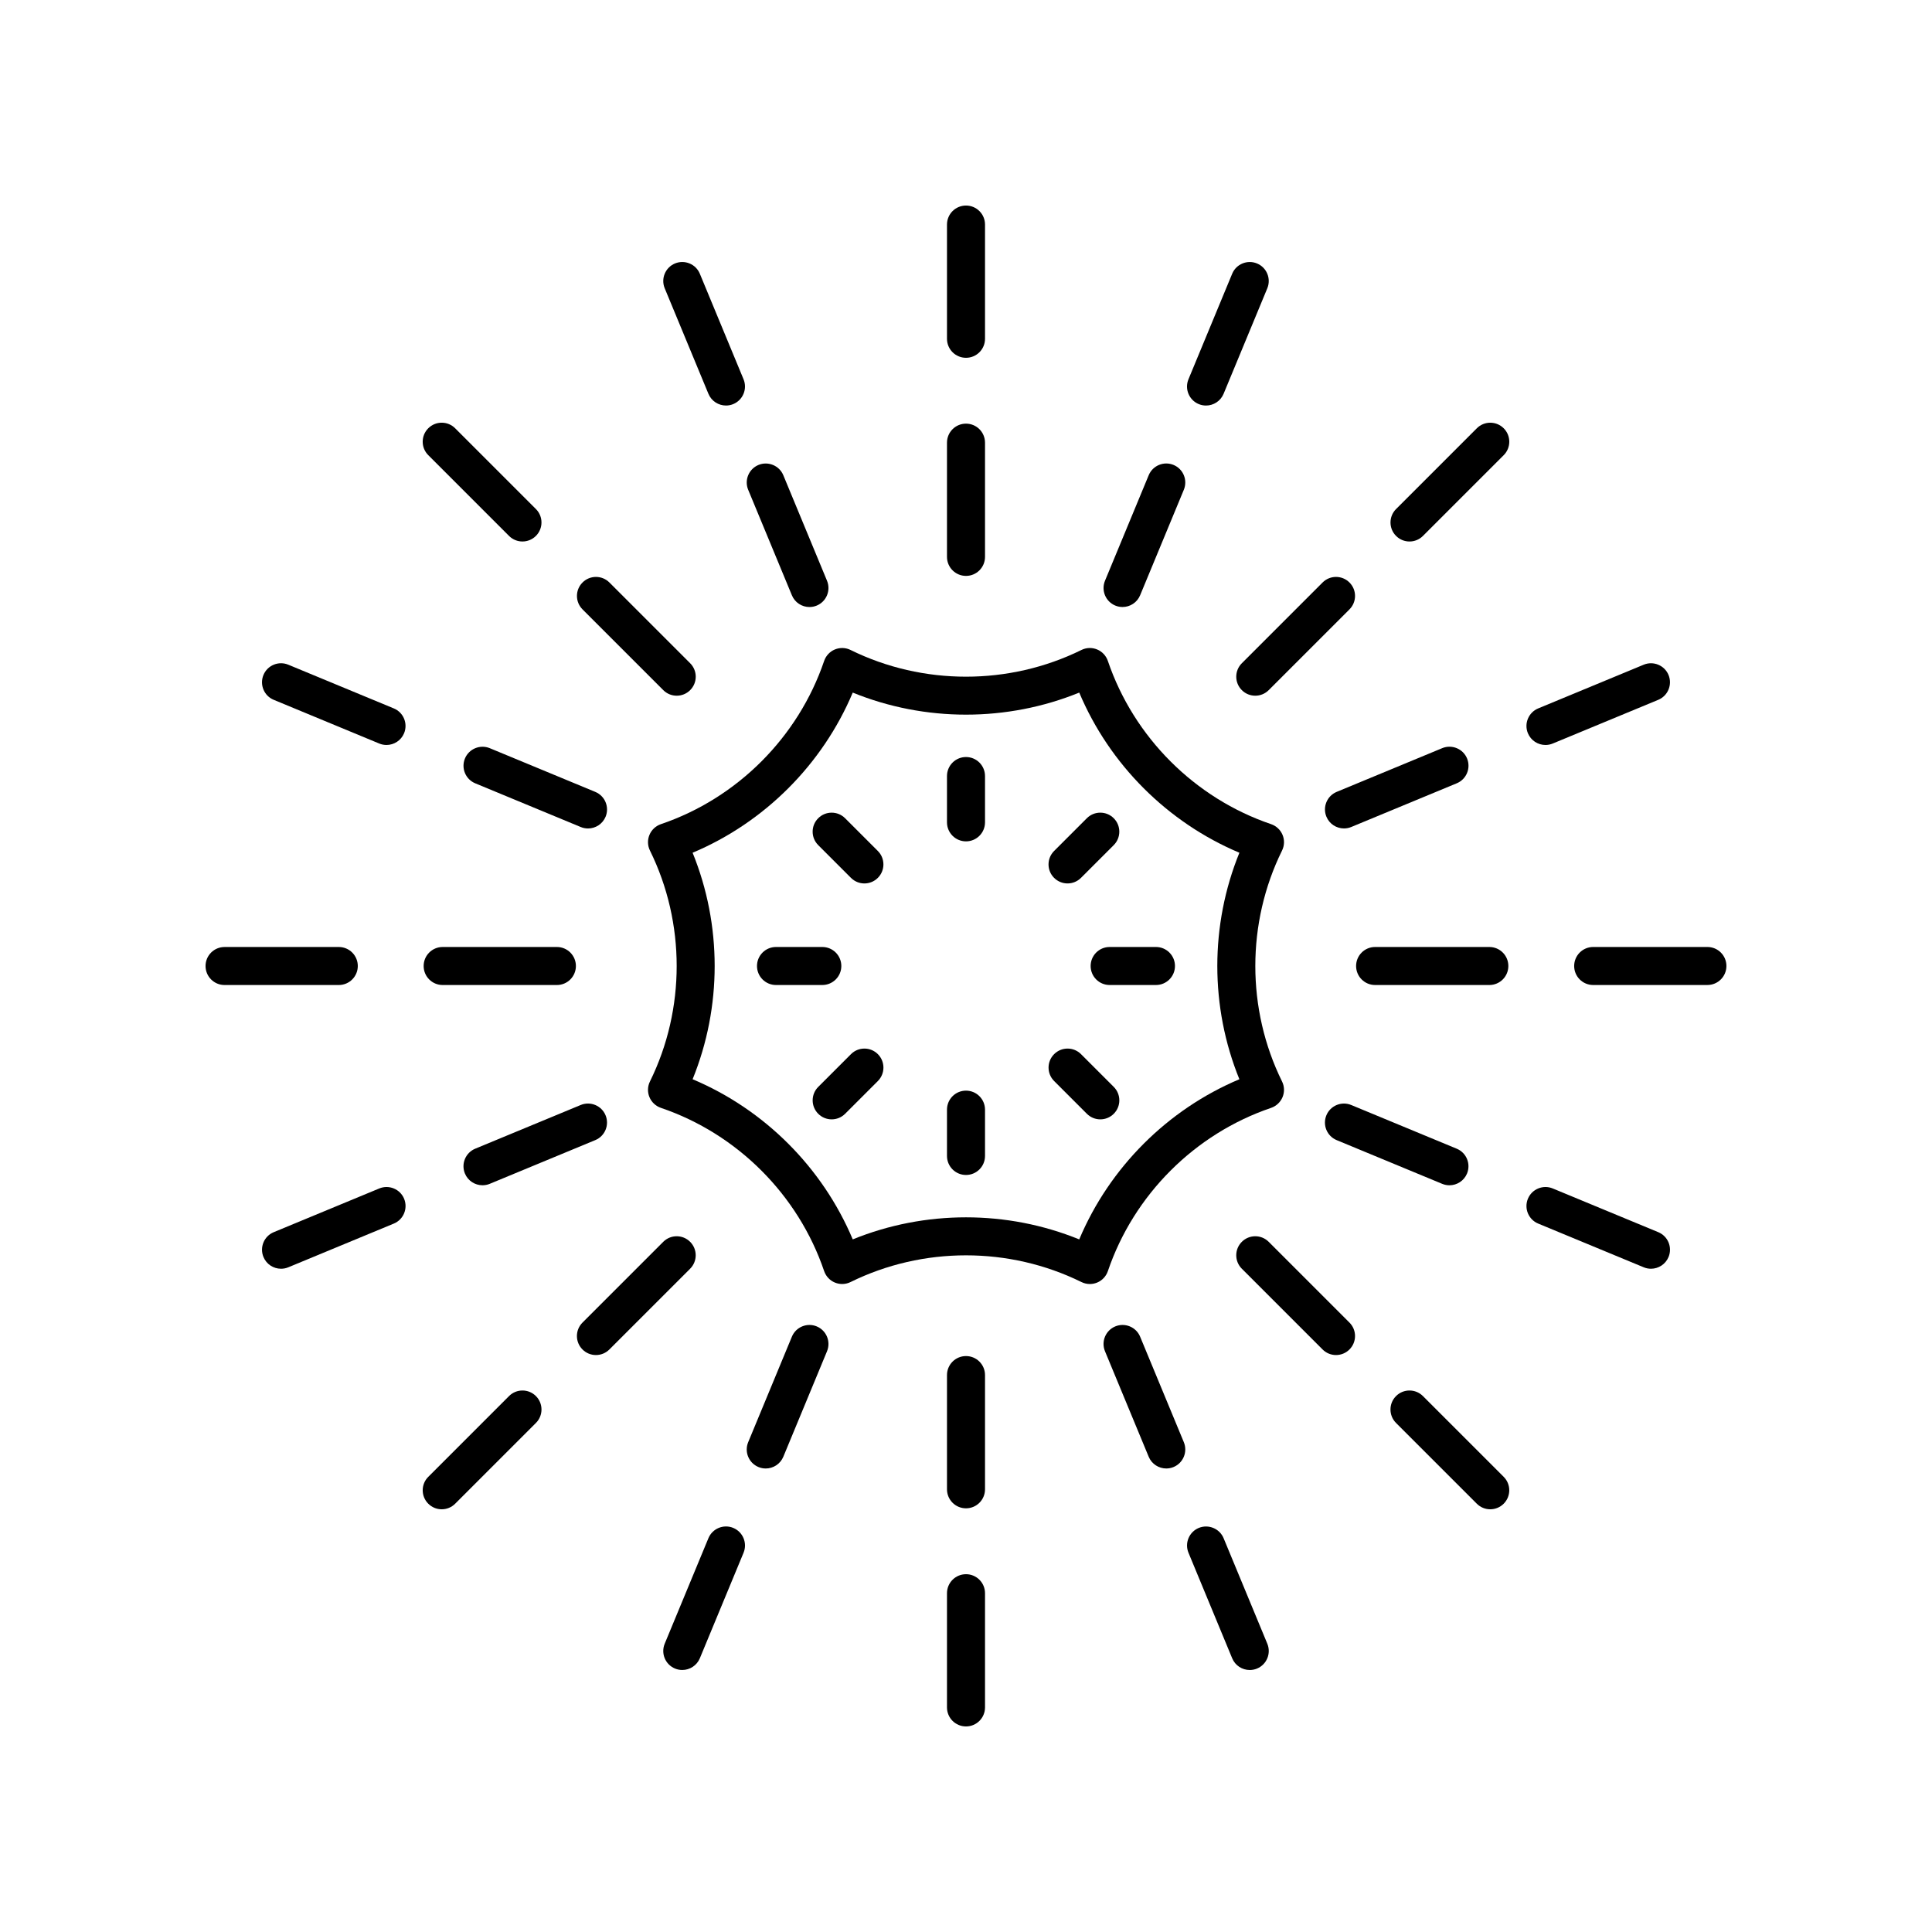 <?xml version="1.0" encoding="UTF-8"?>
<!-- Uploaded to: SVG Repo, www.svgrepo.com, Generator: SVG Repo Mixer Tools -->
<svg fill="#000000" width="800px" height="800px" version="1.1" viewBox="144 144 512 512" xmlns="http://www.w3.org/2000/svg">
 <g>
  <path d="m483.89 434.75c0.555-1.34 0.508-2.856-0.137-4.156-9.441-19.152-9.441-42.031 0-61.184 0.645-1.305 0.695-2.82 0.137-4.156-0.555-1.34-1.664-2.375-3.035-2.844-20.223-6.867-36.395-23.039-43.262-43.262-0.469-1.371-1.504-2.481-2.844-3.035-1.344-0.555-2.856-0.512-4.156 0.137-19.16 9.438-42.027 9.438-61.184 0-1.305-0.645-2.812-0.688-4.156-0.137-1.34 0.555-2.375 1.664-2.844 3.035-6.867 20.223-23.039 36.395-43.262 43.262-1.371 0.469-2.481 1.504-3.035 2.844-0.555 1.34-0.508 2.856 0.137 4.156 9.441 19.152 9.441 42.031 0 61.184-0.645 1.305-0.695 2.82-0.137 4.156 0.555 1.34 1.664 2.375 3.035 2.844 20.223 6.867 36.395 23.039 43.262 43.262 0.469 1.371 1.504 2.481 2.844 3.035 1.34 0.551 2.848 0.512 4.156-0.137 19.16-9.438 42.027-9.438 61.184 0 0.703 0.348 1.465 0.523 2.231 0.523 0.656 0 1.309-0.129 1.93-0.383 1.34-0.555 2.375-1.664 2.844-3.035 6.867-20.223 23.039-36.395 43.262-43.262 1.367-0.473 2.473-1.512 3.031-2.848zm-11.441-4.738c-19.047 8.02-34.422 23.395-42.441 42.441-9.566-3.898-19.785-5.848-30.008-5.848s-20.441 1.949-30.012 5.844c-8.02-19.047-23.395-34.422-42.441-42.441 7.797-19.141 7.797-40.887 0-60.023 19.047-8.02 34.422-23.395 42.441-42.441 19.141 7.793 40.887 7.793 60.023 0 8.02 19.047 23.395 34.422 42.441 42.441-7.801 19.141-7.801 40.887-0.004 60.027z"/>
  <path d="m400 344.62c-2.785 0-5.039 2.254-5.039 5.039v12.27c0 2.785 2.254 5.039 5.039 5.039s5.039-2.254 5.039-5.039v-12.27c-0.004-2.785-2.254-5.039-5.039-5.039z"/>
  <path d="m405.04 203.51c0-2.785-2.254-5.039-5.039-5.039s-5.039 2.254-5.039 5.039v30.27c0 2.785 2.254 5.039 5.039 5.039s5.039-2.254 5.039-5.039z"/>
  <path d="m400 256.27c-2.785 0-5.039 2.254-5.039 5.039v30.27c0 2.785 2.254 5.039 5.039 5.039s5.039-2.254 5.039-5.039v-30.27c-0.004-2.785-2.254-5.039-5.039-5.039z"/>
  <path d="m336.39 251.47c0.645 0 1.301-0.121 1.93-0.383 2.566-1.062 3.789-4.012 2.727-6.582l-11.582-27.961c-1.062-2.574-4.023-3.785-6.582-2.727-2.566 1.062-3.789 4.012-2.727 6.582l11.582 27.961c0.801 1.938 2.68 3.109 4.652 3.109z"/>
  <path d="m353.86 301.76c0.801 1.938 2.68 3.109 4.652 3.109 0.645 0 1.301-0.121 1.93-0.383 2.566-1.062 3.789-4.012 2.727-6.582l-11.582-27.961c-1.062-2.574-4.031-3.777-6.582-2.727-2.566 1.062-3.789 4.012-2.727 6.582z"/>
  <path d="m367.96 360.84c-1.969-1.969-5.156-1.969-7.125 0s-1.969 5.156 0 7.125l8.68 8.68c0.984 0.984 2.273 1.477 3.562 1.477 1.289 0 2.578-0.492 3.562-1.477 1.969-1.969 1.969-5.156 0-7.125z"/>
  <path d="m282.46 287.5c1.289 0 2.578-0.492 3.562-1.477 1.969-1.969 1.969-5.156 0-7.125l-21.402-21.402c-1.969-1.969-5.156-1.969-7.125 0s-1.969 5.156 0 7.125l21.402 21.402c0.984 0.984 2.273 1.477 3.562 1.477z"/>
  <path d="m323.34 328.37c1.289 0 2.578-0.492 3.562-1.477 1.969-1.969 1.969-5.156 0-7.125l-21.402-21.402c-1.969-1.969-5.156-1.969-7.125 0s-1.969 5.156 0 7.125l21.402 21.402c0.984 0.988 2.273 1.477 3.562 1.477z"/>
  <path d="m216.54 329.46 27.961 11.582c0.629 0.262 1.285 0.383 1.93 0.383 1.973 0 3.852-1.172 4.656-3.109 1.062-2.574-0.156-5.519-2.727-6.582l-27.961-11.582c-2.562-1.062-5.519 0.152-6.582 2.727-1.062 2.57 0.156 5.519 2.723 6.582z"/>
  <path d="m301.76 353.86-27.961-11.582c-2.555-1.055-5.519 0.156-6.582 2.727-1.062 2.574 0.156 5.519 2.727 6.582l27.961 11.582c0.629 0.262 1.285 0.383 1.93 0.383 1.973 0 3.852-1.172 4.656-3.109 1.059-2.574-0.164-5.519-2.731-6.582z"/>
  <path d="m366.96 400c0-2.785-2.254-5.039-5.039-5.039h-12.27c-2.785 0-5.039 2.254-5.039 5.039s2.254 5.039 5.039 5.039h12.27c2.785-0.004 5.039-2.254 5.039-5.039z"/>
  <path d="m203.51 405.04h30.27c2.785 0 5.039-2.254 5.039-5.039s-2.254-5.039-5.039-5.039l-30.27 0.004c-2.785 0-5.039 2.254-5.039 5.039 0.004 2.785 2.254 5.035 5.039 5.035z"/>
  <path d="m261.31 405.04h30.27c2.785 0 5.039-2.254 5.039-5.039s-2.254-5.039-5.039-5.039h-30.27c-2.785 0-5.039 2.254-5.039 5.039 0 2.789 2.254 5.039 5.039 5.039z"/>
  <path d="m213.82 477.12c0.801 1.938 2.68 3.109 4.656 3.109 0.645 0 1.301-0.121 1.93-0.383l27.961-11.582c2.566-1.062 3.789-4.012 2.727-6.582-1.062-2.574-4.023-3.785-6.582-2.727l-27.961 11.582c-2.574 1.059-3.793 4.008-2.731 6.582z"/>
  <path d="m304.48 439.56c-1.062-2.574-4.031-3.785-6.582-2.727l-27.961 11.582c-2.566 1.062-3.789 4.012-2.727 6.582 0.801 1.938 2.68 3.109 4.656 3.109 0.645 0 1.301-0.121 1.93-0.383l27.961-11.582c2.566-1.059 3.789-4.008 2.723-6.582z"/>
  <path d="m369.52 423.36-8.68 8.68c-1.969 1.969-1.969 5.156 0 7.125 0.984 0.984 2.273 1.477 3.562 1.477 1.289 0 2.578-0.492 3.562-1.477l8.68-8.68c1.969-1.969 1.969-5.156 0-7.125s-5.156-1.969-7.125 0z"/>
  <path d="m257.5 542.5c0.984 0.984 2.273 1.477 3.562 1.477s2.578-0.492 3.562-1.477l21.402-21.402c1.969-1.969 1.969-5.156 0-7.125s-5.156-1.969-7.125 0l-21.402 21.402c-1.969 1.969-1.969 5.156 0 7.125z"/>
  <path d="m301.93 503.1c1.289 0 2.578-0.492 3.562-1.477l21.402-21.402c1.969-1.969 1.969-5.156 0-7.125s-5.156-1.969-7.125 0l-21.402 21.402c-1.969 1.969-1.969 5.156 0 7.125 0.984 0.984 2.273 1.477 3.562 1.477z"/>
  <path d="m338.32 548.91c-2.555-1.059-5.519 0.156-6.582 2.727l-11.582 27.961c-1.062 2.574 0.156 5.519 2.727 6.582 0.629 0.262 1.285 0.383 1.93 0.383 1.973 0 3.852-1.172 4.656-3.109l11.582-27.961c1.059-2.574-0.164-5.519-2.731-6.582z"/>
  <path d="m360.44 495.51c-2.559-1.062-5.519 0.152-6.582 2.727l-11.582 27.961c-1.062 2.574 0.156 5.519 2.727 6.582 0.629 0.262 1.285 0.383 1.93 0.383 1.973 0 3.852-1.172 4.656-3.109l11.582-27.961c1.059-2.574-0.164-5.519-2.731-6.582z"/>
  <path d="m400 433.03c-2.785 0-5.039 2.254-5.039 5.039v12.27c0 2.785 2.254 5.039 5.039 5.039s5.039-2.254 5.039-5.039v-12.27c-0.004-2.785-2.254-5.039-5.039-5.039z"/>
  <path d="m400 561.18c-2.785 0-5.039 2.254-5.039 5.039v30.266c0 2.785 2.254 5.039 5.039 5.039s5.039-2.254 5.039-5.039v-30.27c-0.004-2.785-2.254-5.035-5.039-5.035z"/>
  <path d="m405.04 508.41c0-2.785-2.254-5.039-5.039-5.039s-5.039 2.254-5.039 5.039v30.27c0 2.785 2.254 5.039 5.039 5.039s5.039-2.254 5.039-5.039z"/>
  <path d="m470.54 583.46c0.801 1.938 2.68 3.109 4.656 3.109 0.645 0 1.301-0.121 1.93-0.383 2.566-1.062 3.789-4.012 2.727-6.582l-11.582-27.961c-1.062-2.566-4.023-3.777-6.582-2.727-2.566 1.062-3.789 4.012-2.727 6.582z"/>
  <path d="m439.56 495.51c-2.566 1.062-3.789 4.012-2.727 6.582l11.582 27.961c0.801 1.938 2.68 3.109 4.656 3.109 0.645 0 1.301-0.121 1.93-0.383 2.566-1.062 3.789-4.012 2.727-6.582l-11.582-27.961c-1.062-2.574-4.027-3.785-6.586-2.727z"/>
  <path d="m430.48 423.36c-1.969-1.969-5.156-1.969-7.125 0s-1.969 5.156 0 7.125l8.68 8.68c0.984 0.984 2.273 1.477 3.562 1.477s2.578-0.492 3.562-1.477c1.969-1.969 1.969-5.156 0-7.125z"/>
  <path d="m535.37 542.5c0.984 0.984 2.273 1.477 3.562 1.477 1.289 0 2.578-0.492 3.562-1.477 1.969-1.969 1.969-5.156 0-7.125l-21.402-21.402c-1.969-1.969-5.156-1.969-7.125 0s-1.969 5.156 0 7.125z"/>
  <path d="m498.06 503.1c1.289 0 2.578-0.492 3.562-1.477 1.969-1.969 1.969-5.156 0-7.125l-21.402-21.402c-1.969-1.969-5.156-1.969-7.125 0s-1.969 5.156 0 7.125l21.402 21.402c0.984 0.984 2.273 1.477 3.562 1.477z"/>
  <path d="m548.91 461.68c-1.062 2.574 0.156 5.519 2.727 6.582l27.961 11.582c0.629 0.262 1.285 0.383 1.93 0.383 1.973 0 3.852-1.172 4.656-3.109 1.062-2.574-0.156-5.519-2.727-6.582l-27.961-11.582c-2.559-1.062-5.523 0.156-6.586 2.727z"/>
  <path d="m528.12 458.11c1.973 0 3.852-1.172 4.656-3.109 1.062-2.574-0.156-5.519-2.727-6.582l-27.961-11.582c-2.562-1.059-5.516 0.152-6.582 2.727-1.062 2.574 0.156 5.519 2.727 6.582l27.961 11.582c0.629 0.258 1.281 0.383 1.926 0.383z"/>
  <path d="m450.34 394.96h-12.27c-2.785 0-5.039 2.254-5.039 5.039s2.254 5.039 5.039 5.039h12.27c2.785 0 5.039-2.254 5.039-5.039s-2.254-5.039-5.039-5.039z"/>
  <path d="m596.48 394.96h-30.27c-2.785 0-5.039 2.254-5.039 5.039s2.254 5.039 5.039 5.039l30.27-0.004c2.785 0 5.039-2.254 5.039-5.039 0-2.781-2.254-5.035-5.039-5.035z"/>
  <path d="m503.38 400c0 2.785 2.254 5.039 5.039 5.039h30.27c2.785 0 5.039-2.254 5.039-5.039s-2.254-5.039-5.039-5.039h-30.27c-2.785 0-5.039 2.254-5.039 5.039z"/>
  <path d="m586.18 322.88c-1.062-2.574-4.031-3.785-6.582-2.727l-27.961 11.582c-2.566 1.062-3.789 4.012-2.727 6.582 0.801 1.938 2.68 3.109 4.656 3.109 0.645 0 1.301-0.121 1.93-0.383l27.961-11.582c2.562-1.062 3.785-4.012 2.723-6.582z"/>
  <path d="m526.2 342.27-27.961 11.582c-2.566 1.062-3.789 4.012-2.727 6.582 0.801 1.938 2.68 3.109 4.656 3.109 0.645 0 1.301-0.121 1.93-0.383l27.961-11.582c2.566-1.062 3.789-4.012 2.727-6.582s-4.027-3.781-6.586-2.727z"/>
  <path d="m426.91 378.12c1.289 0 2.578-0.492 3.562-1.477l8.68-8.68c1.969-1.969 1.969-5.156 0-7.125s-5.156-1.969-7.125 0l-8.68 8.68c-1.969 1.969-1.969 5.156 0 7.125 0.984 0.984 2.273 1.477 3.562 1.477z"/>
  <path d="m542.5 257.5c-1.969-1.969-5.156-1.969-7.125 0l-21.402 21.402c-1.969 1.969-1.969 5.156 0 7.125 0.984 0.984 2.273 1.477 3.562 1.477s2.578-0.492 3.562-1.477l21.402-21.402c1.969-1.969 1.969-5.156 0-7.125z"/>
  <path d="m476.66 328.37c1.289 0 2.578-0.492 3.562-1.477l21.402-21.402c1.969-1.969 1.969-5.156 0-7.125s-5.156-1.969-7.125 0l-21.402 21.402c-1.969 1.969-1.969 5.156 0 7.125 0.984 0.988 2.273 1.477 3.562 1.477z"/>
  <path d="m461.68 251.09c0.629 0.262 1.285 0.383 1.93 0.383 1.973 0 3.852-1.172 4.656-3.109l11.582-27.961c1.062-2.574-0.156-5.519-2.727-6.582-2.555-1.062-5.516 0.152-6.582 2.727l-11.582 27.961c-1.066 2.57 0.156 5.519 2.723 6.582z"/>
  <path d="m439.56 304.48c0.629 0.262 1.285 0.383 1.93 0.383 1.973 0 3.852-1.172 4.656-3.109l11.582-27.961c1.062-2.574-0.156-5.519-2.727-6.582-2.562-1.059-5.516 0.152-6.582 2.727l-11.582 27.961c-1.062 2.574 0.156 5.519 2.723 6.582z"/>
 </g>
</svg>
